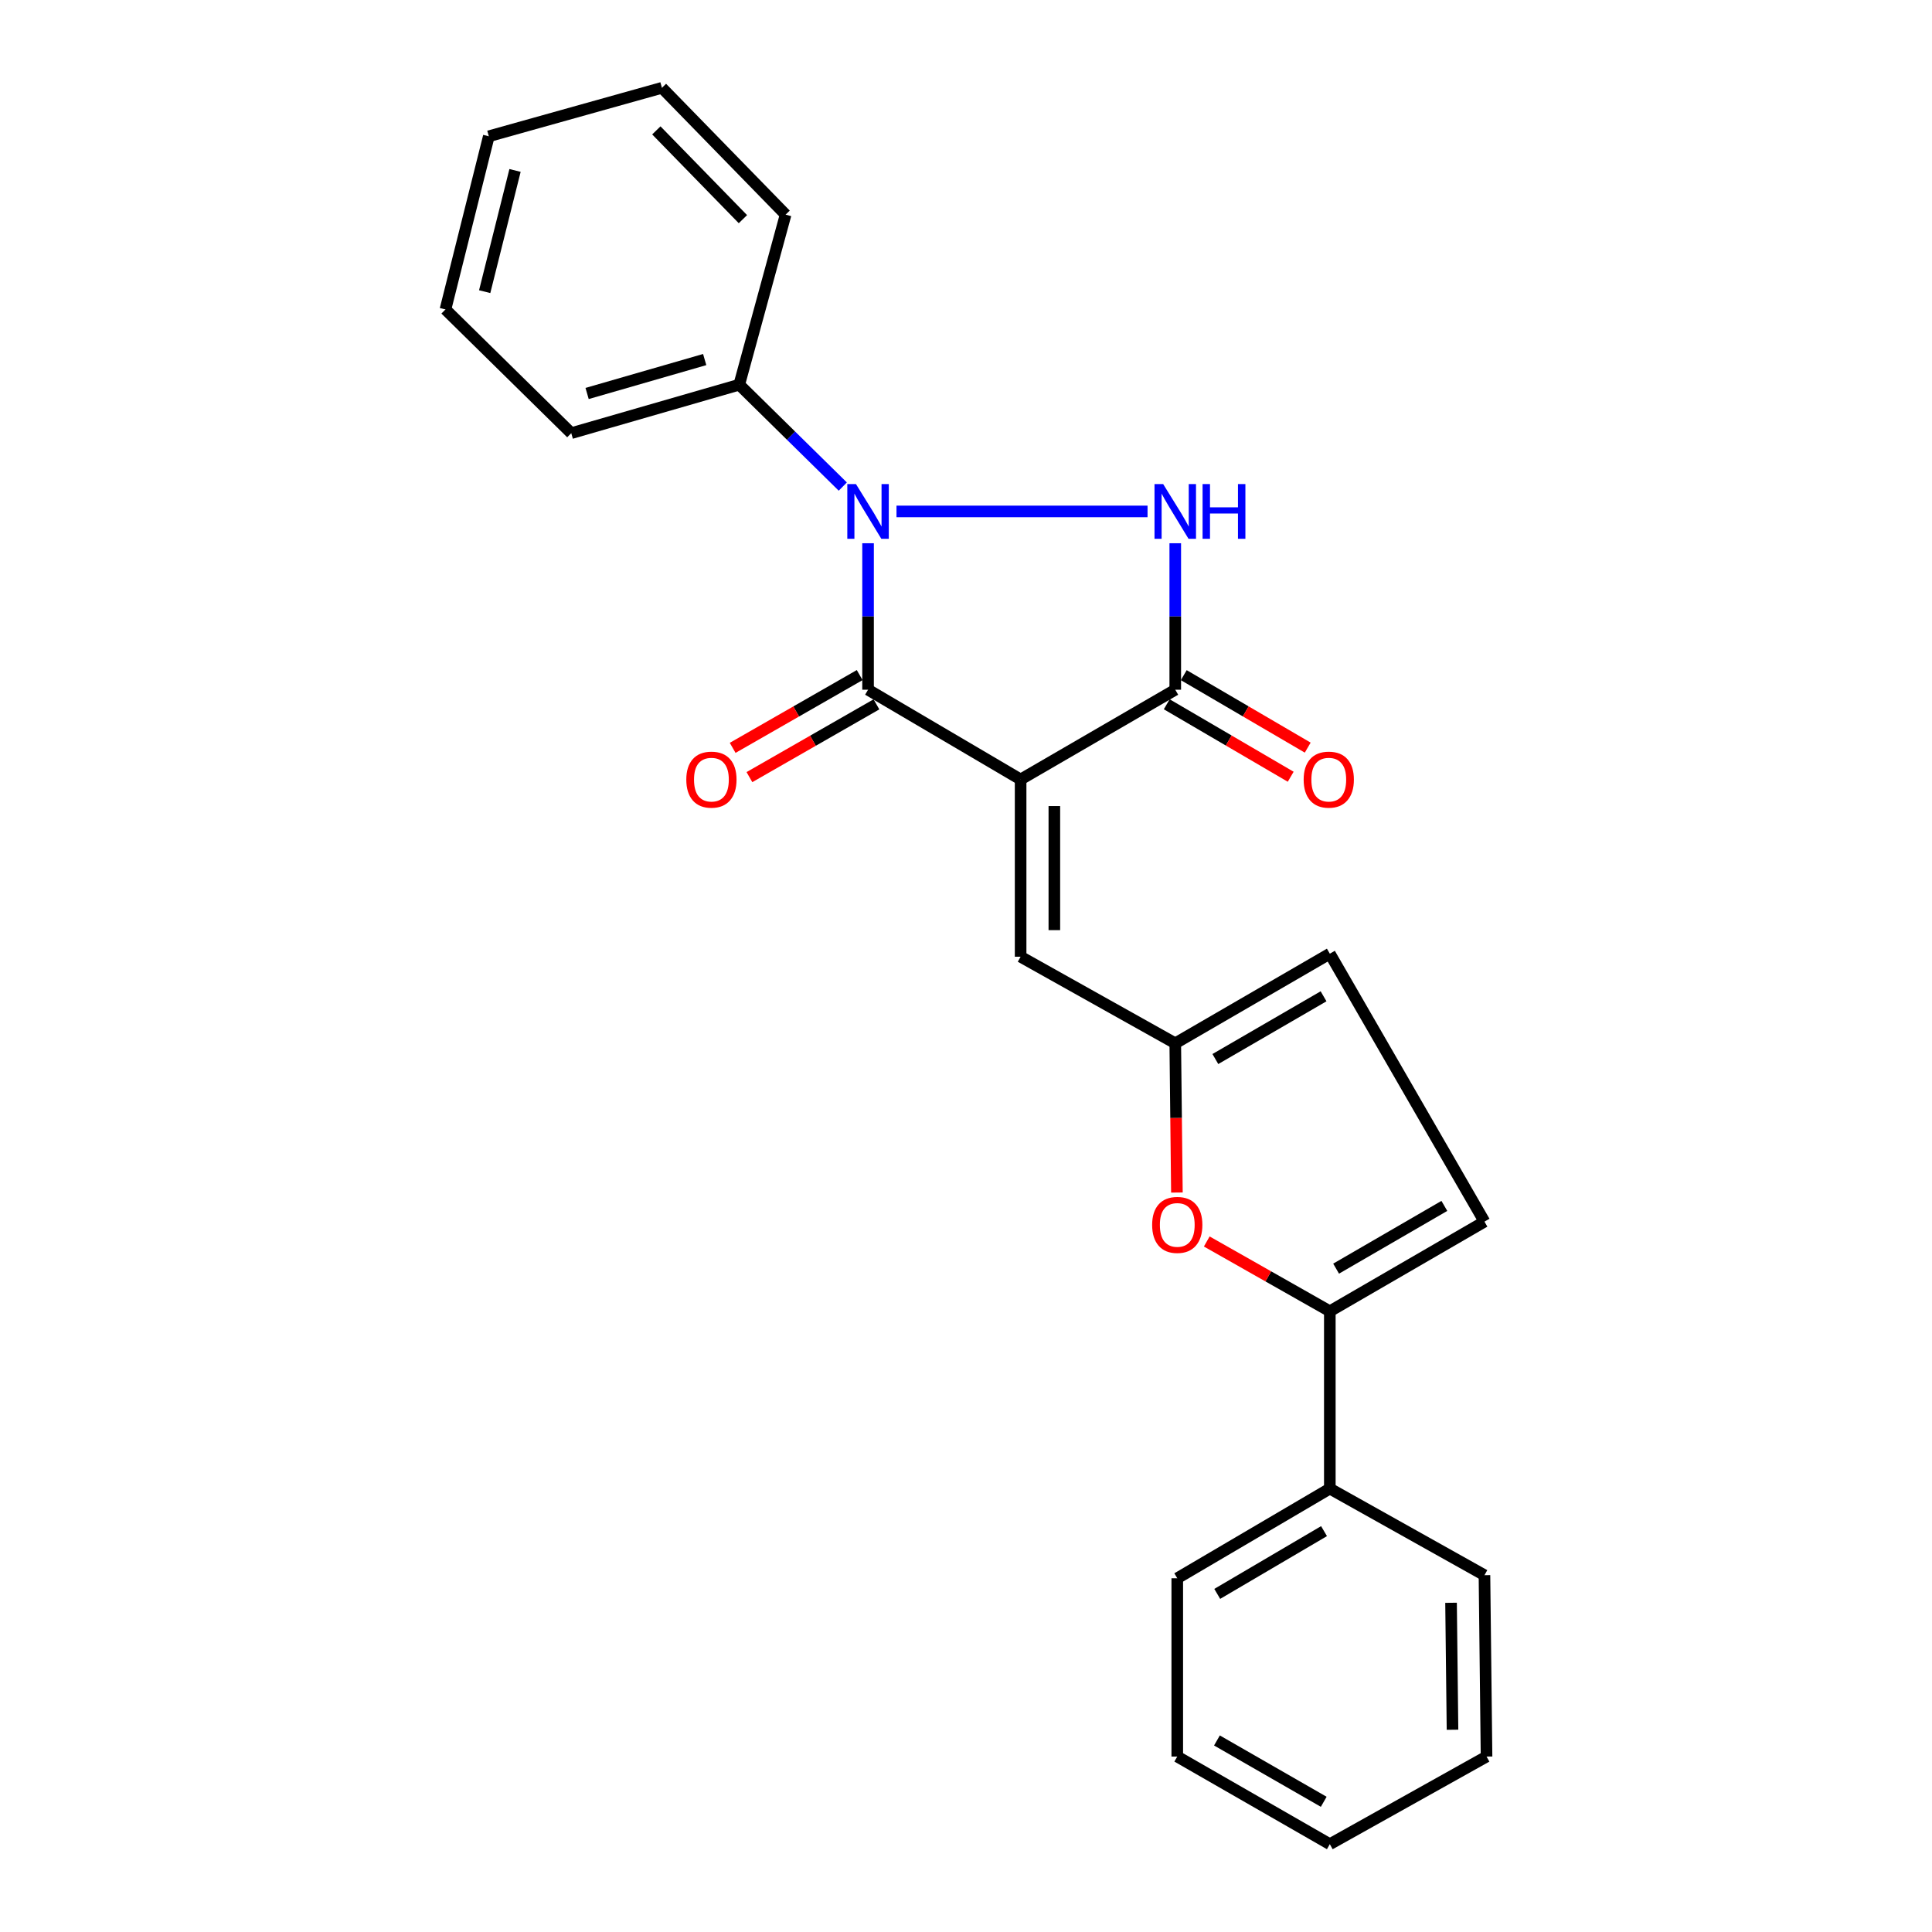 <?xml version='1.0' encoding='iso-8859-1'?>
<svg version='1.1' baseProfile='full'
              xmlns='http://www.w3.org/2000/svg'
                      xmlns:rdkit='http://www.rdkit.org/xml'
                      xmlns:xlink='http://www.w3.org/1999/xlink'
                  xml:space='preserve'
width='1000px' height='1000px' viewBox='0 0 1000 1000'>
<!-- END OF HEADER -->
<rect style='opacity:1.0;fill:#FFFFFF;stroke:none' width='1000' height='1000' x='0' y='0'> </rect>
<path class='bond-1' d='M 528.271,403.452 L 449.306,356.997' style='fill:none;fill-rule:evenodd;stroke:#000000;stroke-width:6px;stroke-linecap:butt;stroke-linejoin:miter;stroke-opacity:1' />
<path class='bond-3' d='M 528.271,403.452 L 608.312,356.997' style='fill:none;fill-rule:evenodd;stroke:#000000;stroke-width:6px;stroke-linecap:butt;stroke-linejoin:miter;stroke-opacity:1' />
<path class='bond-4' d='M 528.271,403.452 L 528.271,495.199' style='fill:none;fill-rule:evenodd;stroke:#000000;stroke-width:6px;stroke-linecap:butt;stroke-linejoin:miter;stroke-opacity:1' />
<path class='bond-4' d='M 545.728,417.214 L 545.728,481.437' style='fill:none;fill-rule:evenodd;stroke:#000000;stroke-width:6px;stroke-linecap:butt;stroke-linejoin:miter;stroke-opacity:1' />
<path class='bond-0' d='M 449.306,281.183 L 449.306,319.09' style='fill:none;fill-rule:evenodd;stroke:#0000FF;stroke-width:6px;stroke-linecap:butt;stroke-linejoin:miter;stroke-opacity:1' />
<path class='bond-0' d='M 449.306,319.09 L 449.306,356.997' style='fill:none;fill-rule:evenodd;stroke:#000000;stroke-width:6px;stroke-linecap:butt;stroke-linejoin:miter;stroke-opacity:1' />
<path class='bond-10' d='M 436.228,251.849 L 409.429,225.483' style='fill:none;fill-rule:evenodd;stroke:#0000FF;stroke-width:6px;stroke-linecap:butt;stroke-linejoin:miter;stroke-opacity:1' />
<path class='bond-10' d='M 409.429,225.483 L 382.63,199.116' style='fill:none;fill-rule:evenodd;stroke:#000000;stroke-width:6px;stroke-linecap:butt;stroke-linejoin:miter;stroke-opacity:1' />
<path class='bond-24' d='M 464.022,264.716 L 593.965,264.716' style='fill:none;fill-rule:evenodd;stroke:#0000FF;stroke-width:6px;stroke-linecap:butt;stroke-linejoin:miter;stroke-opacity:1' />
<path class='bond-11' d='M 444.967,349.423 L 412.096,368.257' style='fill:none;fill-rule:evenodd;stroke:#000000;stroke-width:6px;stroke-linecap:butt;stroke-linejoin:miter;stroke-opacity:1' />
<path class='bond-11' d='M 412.096,368.257 L 379.224,387.092' style='fill:none;fill-rule:evenodd;stroke:#FF0000;stroke-width:6px;stroke-linecap:butt;stroke-linejoin:miter;stroke-opacity:1' />
<path class='bond-11' d='M 453.646,364.57 L 420.774,383.405' style='fill:none;fill-rule:evenodd;stroke:#000000;stroke-width:6px;stroke-linecap:butt;stroke-linejoin:miter;stroke-opacity:1' />
<path class='bond-11' d='M 420.774,383.405 L 387.903,402.239' style='fill:none;fill-rule:evenodd;stroke:#FF0000;stroke-width:6px;stroke-linecap:butt;stroke-linejoin:miter;stroke-opacity:1' />
<path class='bond-2' d='M 608.312,281.183 L 608.312,319.09' style='fill:none;fill-rule:evenodd;stroke:#0000FF;stroke-width:6px;stroke-linecap:butt;stroke-linejoin:miter;stroke-opacity:1' />
<path class='bond-2' d='M 608.312,319.09 L 608.312,356.997' style='fill:none;fill-rule:evenodd;stroke:#000000;stroke-width:6px;stroke-linecap:butt;stroke-linejoin:miter;stroke-opacity:1' />
<path class='bond-12' d='M 603.906,364.532 L 635.986,383.287' style='fill:none;fill-rule:evenodd;stroke:#000000;stroke-width:6px;stroke-linecap:butt;stroke-linejoin:miter;stroke-opacity:1' />
<path class='bond-12' d='M 635.986,383.287 L 668.065,402.042' style='fill:none;fill-rule:evenodd;stroke:#FF0000;stroke-width:6px;stroke-linecap:butt;stroke-linejoin:miter;stroke-opacity:1' />
<path class='bond-12' d='M 612.717,349.462 L 644.796,368.216' style='fill:none;fill-rule:evenodd;stroke:#000000;stroke-width:6px;stroke-linecap:butt;stroke-linejoin:miter;stroke-opacity:1' />
<path class='bond-12' d='M 644.796,368.216 L 676.875,386.971' style='fill:none;fill-rule:evenodd;stroke:#FF0000;stroke-width:6px;stroke-linecap:butt;stroke-linejoin:miter;stroke-opacity:1' />
<path class='bond-7' d='M 528.271,495.199 L 608.312,540.016' style='fill:none;fill-rule:evenodd;stroke:#000000;stroke-width:6px;stroke-linecap:butt;stroke-linejoin:miter;stroke-opacity:1' />
<path class='bond-5' d='M 688.314,678.713 L 656.467,660.649' style='fill:none;fill-rule:evenodd;stroke:#000000;stroke-width:6px;stroke-linecap:butt;stroke-linejoin:miter;stroke-opacity:1' />
<path class='bond-5' d='M 656.467,660.649 L 624.619,642.586' style='fill:none;fill-rule:evenodd;stroke:#FF0000;stroke-width:6px;stroke-linecap:butt;stroke-linejoin:miter;stroke-opacity:1' />
<path class='bond-13' d='M 688.314,678.713 L 688.314,770.499' style='fill:none;fill-rule:evenodd;stroke:#000000;stroke-width:6px;stroke-linecap:butt;stroke-linejoin:miter;stroke-opacity:1' />
<path class='bond-25' d='M 688.314,678.713 L 768.355,632.316' style='fill:none;fill-rule:evenodd;stroke:#000000;stroke-width:6px;stroke-linecap:butt;stroke-linejoin:miter;stroke-opacity:1' />
<path class='bond-25' d='M 691.566,656.65 L 747.594,624.172' style='fill:none;fill-rule:evenodd;stroke:#000000;stroke-width:6px;stroke-linecap:butt;stroke-linejoin:miter;stroke-opacity:1' />
<path class='bond-6' d='M 609.165,617.258 L 608.739,578.637' style='fill:none;fill-rule:evenodd;stroke:#FF0000;stroke-width:6px;stroke-linecap:butt;stroke-linejoin:miter;stroke-opacity:1' />
<path class='bond-6' d='M 608.739,578.637 L 608.312,540.016' style='fill:none;fill-rule:evenodd;stroke:#000000;stroke-width:6px;stroke-linecap:butt;stroke-linejoin:miter;stroke-opacity:1' />
<path class='bond-9' d='M 608.312,540.016 L 688.314,493.618' style='fill:none;fill-rule:evenodd;stroke:#000000;stroke-width:6px;stroke-linecap:butt;stroke-linejoin:miter;stroke-opacity:1' />
<path class='bond-9' d='M 629.07,548.157 L 685.072,515.679' style='fill:none;fill-rule:evenodd;stroke:#000000;stroke-width:6px;stroke-linecap:butt;stroke-linejoin:miter;stroke-opacity:1' />
<path class='bond-8' d='M 768.355,632.316 L 688.314,493.618' style='fill:none;fill-rule:evenodd;stroke:#000000;stroke-width:6px;stroke-linecap:butt;stroke-linejoin:miter;stroke-opacity:1' />
<path class='bond-14' d='M 382.63,199.116 L 295.683,224.206' style='fill:none;fill-rule:evenodd;stroke:#000000;stroke-width:6px;stroke-linecap:butt;stroke-linejoin:miter;stroke-opacity:1' />
<path class='bond-14' d='M 364.748,186.107 L 303.885,203.67' style='fill:none;fill-rule:evenodd;stroke:#000000;stroke-width:6px;stroke-linecap:butt;stroke-linejoin:miter;stroke-opacity:1' />
<path class='bond-15' d='M 382.63,199.116 L 406.633,111.093' style='fill:none;fill-rule:evenodd;stroke:#000000;stroke-width:6px;stroke-linecap:butt;stroke-linejoin:miter;stroke-opacity:1' />
<path class='bond-16' d='M 688.314,770.499 L 609.35,816.906' style='fill:none;fill-rule:evenodd;stroke:#000000;stroke-width:6px;stroke-linecap:butt;stroke-linejoin:miter;stroke-opacity:1' />
<path class='bond-16' d='M 685.315,792.51 L 630.039,824.995' style='fill:none;fill-rule:evenodd;stroke:#000000;stroke-width:6px;stroke-linecap:butt;stroke-linejoin:miter;stroke-opacity:1' />
<path class='bond-17' d='M 688.314,770.499 L 768.355,815.315' style='fill:none;fill-rule:evenodd;stroke:#000000;stroke-width:6px;stroke-linecap:butt;stroke-linejoin:miter;stroke-opacity:1' />
<path class='bond-21' d='M 295.683,224.206 L 230.568,160.167' style='fill:none;fill-rule:evenodd;stroke:#000000;stroke-width:6px;stroke-linecap:butt;stroke-linejoin:miter;stroke-opacity:1' />
<path class='bond-18' d='M 406.633,111.093 L 342.614,45.455' style='fill:none;fill-rule:evenodd;stroke:#000000;stroke-width:6px;stroke-linecap:butt;stroke-linejoin:miter;stroke-opacity:1' />
<path class='bond-18' d='M 384.533,113.437 L 339.72,67.489' style='fill:none;fill-rule:evenodd;stroke:#000000;stroke-width:6px;stroke-linecap:butt;stroke-linejoin:miter;stroke-opacity:1' />
<path class='bond-19' d='M 609.35,816.906 L 609.35,909.196' style='fill:none;fill-rule:evenodd;stroke:#000000;stroke-width:6px;stroke-linecap:butt;stroke-linejoin:miter;stroke-opacity:1' />
<path class='bond-20' d='M 768.355,815.315 L 769.432,909.196' style='fill:none;fill-rule:evenodd;stroke:#000000;stroke-width:6px;stroke-linecap:butt;stroke-linejoin:miter;stroke-opacity:1' />
<path class='bond-20' d='M 751.061,829.597 L 751.814,895.314' style='fill:none;fill-rule:evenodd;stroke:#000000;stroke-width:6px;stroke-linecap:butt;stroke-linejoin:miter;stroke-opacity:1' />
<path class='bond-22' d='M 342.614,45.455 L 253.01,70.535' style='fill:none;fill-rule:evenodd;stroke:#000000;stroke-width:6px;stroke-linecap:butt;stroke-linejoin:miter;stroke-opacity:1' />
<path class='bond-27' d='M 609.35,909.196 L 688.314,954.545' style='fill:none;fill-rule:evenodd;stroke:#000000;stroke-width:6px;stroke-linecap:butt;stroke-linejoin:miter;stroke-opacity:1' />
<path class='bond-27' d='M 629.888,900.86 L 685.163,932.605' style='fill:none;fill-rule:evenodd;stroke:#000000;stroke-width:6px;stroke-linecap:butt;stroke-linejoin:miter;stroke-opacity:1' />
<path class='bond-23' d='M 769.432,909.196 L 688.314,954.545' style='fill:none;fill-rule:evenodd;stroke:#000000;stroke-width:6px;stroke-linecap:butt;stroke-linejoin:miter;stroke-opacity:1' />
<path class='bond-26' d='M 230.568,160.167 L 253.01,70.535' style='fill:none;fill-rule:evenodd;stroke:#000000;stroke-width:6px;stroke-linecap:butt;stroke-linejoin:miter;stroke-opacity:1' />
<path class='bond-26' d='M 250.869,150.963 L 266.578,88.22' style='fill:none;fill-rule:evenodd;stroke:#000000;stroke-width:6px;stroke-linecap:butt;stroke-linejoin:miter;stroke-opacity:1' />
<path  class='atom-1' d='M 443.046 250.556
L 452.326 265.556
Q 453.246 267.036, 454.726 269.716
Q 456.206 272.396, 456.286 272.556
L 456.286 250.556
L 460.046 250.556
L 460.046 278.876
L 456.166 278.876
L 446.206 262.476
Q 445.046 260.556, 443.806 258.356
Q 442.606 256.156, 442.246 255.476
L 442.246 278.876
L 438.566 278.876
L 438.566 250.556
L 443.046 250.556
' fill='#0000FF'/>
<path  class='atom-3' d='M 602.052 250.556
L 611.332 265.556
Q 612.252 267.036, 613.732 269.716
Q 615.212 272.396, 615.292 272.556
L 615.292 250.556
L 619.052 250.556
L 619.052 278.876
L 615.172 278.876
L 605.212 262.476
Q 604.052 260.556, 602.812 258.356
Q 601.612 256.156, 601.252 255.476
L 601.252 278.876
L 597.572 278.876
L 597.572 250.556
L 602.052 250.556
' fill='#0000FF'/>
<path  class='atom-3' d='M 622.452 250.556
L 626.292 250.556
L 626.292 262.596
L 640.772 262.596
L 640.772 250.556
L 644.612 250.556
L 644.612 278.876
L 640.772 278.876
L 640.772 265.796
L 626.292 265.796
L 626.292 278.876
L 622.452 278.876
L 622.452 250.556
' fill='#0000FF'/>
<path  class='atom-7' d='M 596.35 634.005
Q 596.35 627.205, 599.71 623.405
Q 603.07 619.605, 609.35 619.605
Q 615.63 619.605, 618.99 623.405
Q 622.35 627.205, 622.35 634.005
Q 622.35 640.885, 618.95 644.805
Q 615.55 648.685, 609.35 648.685
Q 603.11 648.685, 599.71 644.805
Q 596.35 640.925, 596.35 634.005
M 609.35 645.485
Q 613.67 645.485, 615.99 642.605
Q 618.35 639.685, 618.35 634.005
Q 618.35 628.445, 615.99 625.645
Q 613.67 622.805, 609.35 622.805
Q 605.03 622.805, 602.67 625.605
Q 600.35 628.405, 600.35 634.005
Q 600.35 639.725, 602.67 642.605
Q 605.03 645.485, 609.35 645.485
' fill='#FF0000'/>
<path  class='atom-12' d='M 355.228 403.532
Q 355.228 396.732, 358.588 392.932
Q 361.948 389.132, 368.228 389.132
Q 374.508 389.132, 377.868 392.932
Q 381.228 396.732, 381.228 403.532
Q 381.228 410.412, 377.828 414.332
Q 374.428 418.212, 368.228 418.212
Q 361.988 418.212, 358.588 414.332
Q 355.228 410.452, 355.228 403.532
M 368.228 415.012
Q 372.548 415.012, 374.868 412.132
Q 377.228 409.212, 377.228 403.532
Q 377.228 397.972, 374.868 395.172
Q 372.548 392.332, 368.228 392.332
Q 363.908 392.332, 361.548 395.132
Q 359.228 397.932, 359.228 403.532
Q 359.228 409.252, 361.548 412.132
Q 363.908 415.012, 368.228 415.012
' fill='#FF0000'/>
<path  class='atom-13' d='M 674.771 403.532
Q 674.771 396.732, 678.131 392.932
Q 681.491 389.132, 687.771 389.132
Q 694.051 389.132, 697.411 392.932
Q 700.771 396.732, 700.771 403.532
Q 700.771 410.412, 697.371 414.332
Q 693.971 418.212, 687.771 418.212
Q 681.531 418.212, 678.131 414.332
Q 674.771 410.452, 674.771 403.532
M 687.771 415.012
Q 692.091 415.012, 694.411 412.132
Q 696.771 409.212, 696.771 403.532
Q 696.771 397.972, 694.411 395.172
Q 692.091 392.332, 687.771 392.332
Q 683.451 392.332, 681.091 395.132
Q 678.771 397.932, 678.771 403.532
Q 678.771 409.252, 681.091 412.132
Q 683.451 415.012, 687.771 415.012
' fill='#FF0000'/>
</svg>
